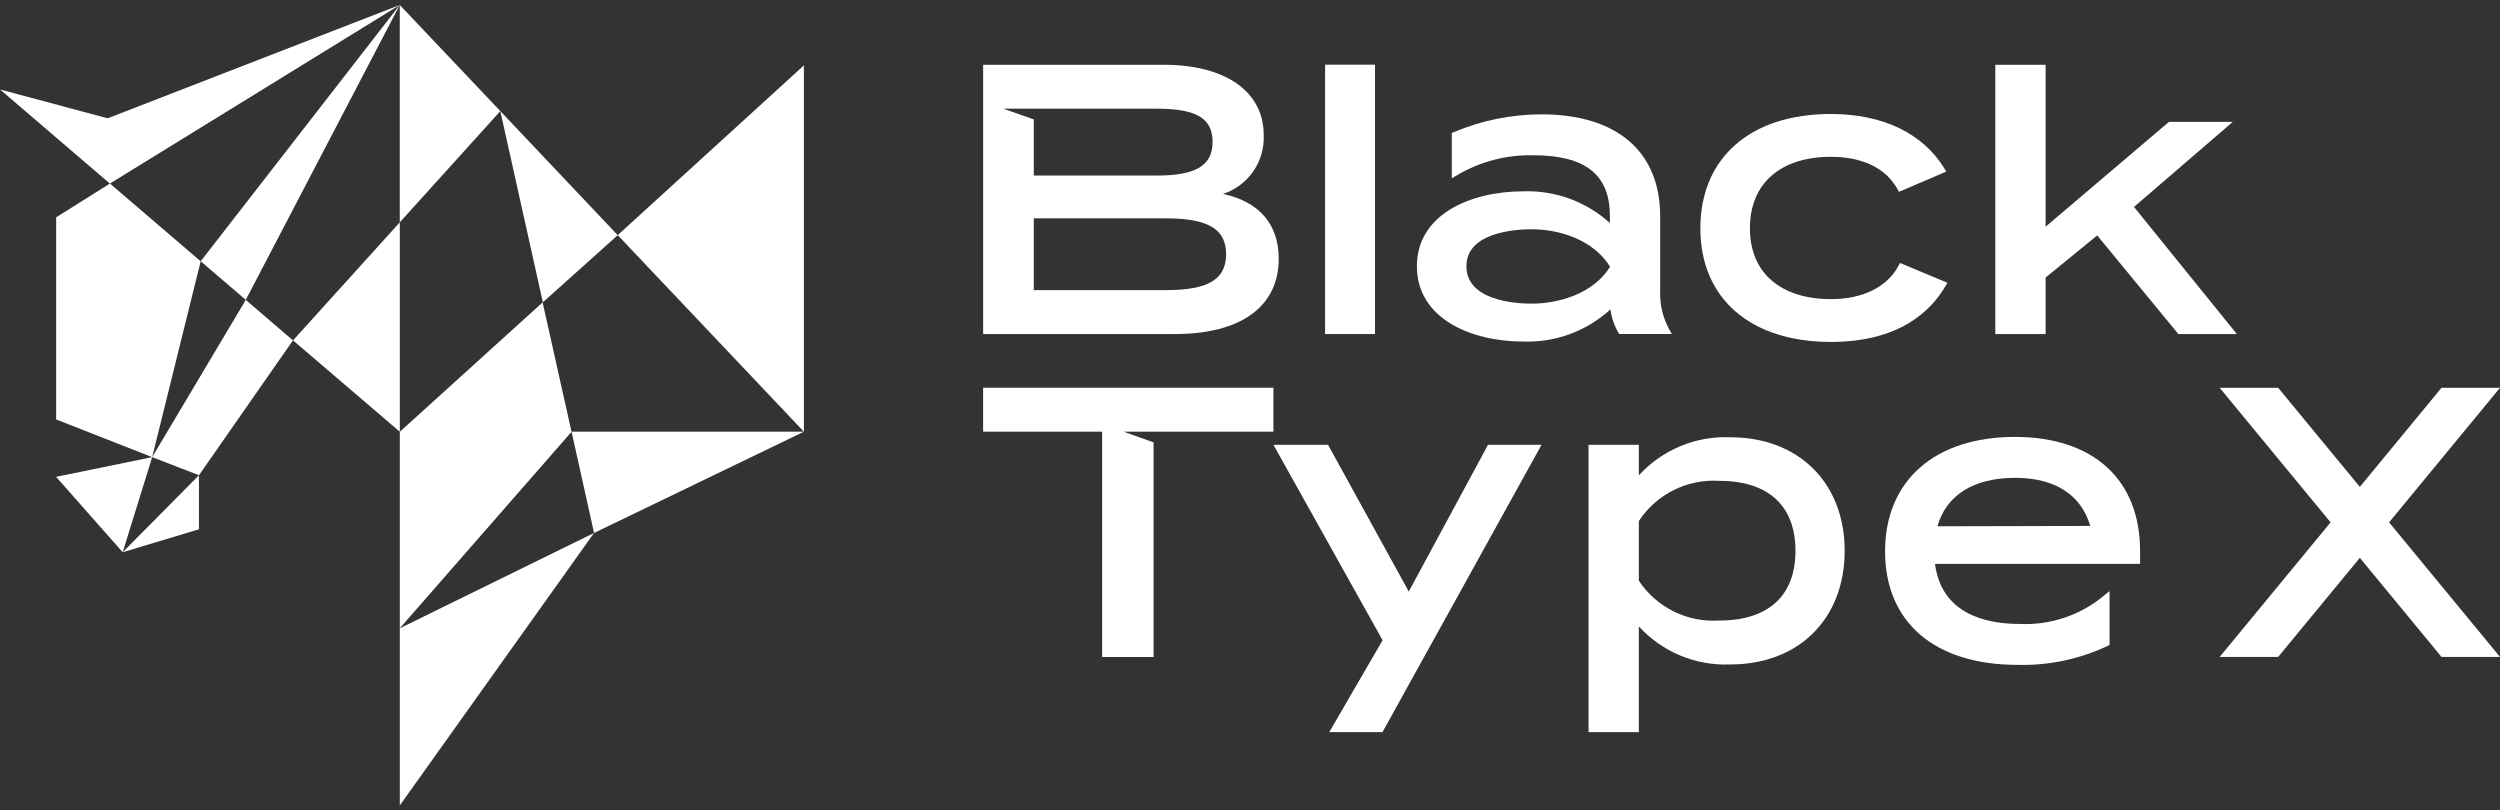 <?xml version="1.0" encoding="UTF-8" standalone="no"?>
<svg width="145" height="47" viewBox="0 0 145 47" fill="none" xmlns="http://www.w3.org/2000/svg">
<rect x="0" y="0" width="145" height="47" fill="#333333" stroke="none"/>
<path d="M11.538 30.698V27.564L7.116 32.03L11.538 30.698ZM35.828 13.64L29.019 6.444L31.486 17.534L35.828 13.64ZM23.187 0.289V12.895L29.019 6.444L23.187 0.289ZM8.826 26.513L11.639 15.155L6.376 10.645L3.257 12.605V24.329L8.826 26.514L3.253 27.657L7.116 32.029L8.827 26.514L11.539 27.564L16.991 19.742L14.255 17.393L8.826 26.513ZM46.627 3.791L35.828 13.638L46.627 25.039V3.791ZM23.189 46.714L34.454 30.912L23.189 36.44V46.714ZM34.456 30.911L46.627 25.038H33.15L34.456 30.911ZM11.641 15.153L14.255 17.392L23.187 0.286L11.641 15.153ZM0 5.188L6.372 10.648L23.187 0.289L6.244 6.862L0 5.188ZM33.149 25.044L31.472 17.538L23.189 25.044V12.895L16.996 19.742L23.189 25.041V36.437L33.149 25.044Z" fill="white"/>
<path d="M79.751 3.751H76.856V19.374H79.751V3.751Z" fill="white"/>
<path d="M110.201 15.252L110.123 15.4C109.466 16.639 108.042 17.35 106.212 17.35C103.259 17.35 101.495 15.814 101.495 13.242C101.495 10.644 103.258 9.093 106.212 9.093C107.264 9.093 109.161 9.338 110.059 10.98L110.138 11.127L112.885 9.952L112.774 9.771C111.535 7.735 109.197 6.611 106.191 6.611C101.522 6.611 98.621 9.152 98.621 13.243C98.621 17.308 101.522 19.832 106.191 19.832C110.134 19.832 111.984 18.065 112.842 16.582L112.948 16.4L110.201 15.252Z" fill="white"/>
<path d="M123.771 12.002L129.502 7.068H125.8L118.646 13.148V3.757H115.728V19.374H118.646V16.096L121.638 13.655L126.344 19.374H129.737L123.771 12.002Z" fill="white"/>
<path d="M86.305 25.798L81.709 34.31L77.027 25.798H73.859L80.191 37.134L77.098 42.462H80.185L89.41 25.798H86.305Z" fill="white"/>
<path d="M100.358 25.362C99.366 25.32 98.377 25.496 97.461 25.877C96.544 26.259 95.722 26.837 95.053 27.57V25.798H92.135V42.462H95.053V36.332C95.723 37.065 96.544 37.642 97.461 38.023C98.378 38.404 99.367 38.58 100.358 38.538C104.326 38.538 106.991 35.89 106.991 31.949C106.991 28.007 104.325 25.362 100.358 25.362ZM99.705 27.888C102.564 27.888 104.137 29.331 104.137 31.951C104.137 34.557 102.563 35.992 99.705 35.992C98.795 36.049 97.886 35.866 97.07 35.46C96.253 35.055 95.558 34.442 95.053 33.682V30.219C95.555 29.456 96.249 28.839 97.066 28.43C97.882 28.02 98.792 27.834 99.704 27.888H99.705Z" fill="white"/>
<path d="M124.124 31.952C124.124 27.81 121.408 25.341 116.86 25.341C112.216 25.341 109.334 27.883 109.334 31.974C109.334 36.099 112.212 38.563 117.034 38.563C118.835 38.607 120.622 38.229 122.251 37.458L122.354 37.408V34.287L122.056 34.525C120.692 35.673 118.947 36.268 117.165 36.19C115.106 36.19 112.605 35.578 112.231 32.703H124.125L124.124 31.952ZM112.37 30.525C112.885 28.71 114.477 27.715 116.881 27.715C118.5 27.715 120.542 28.205 121.236 30.504L112.37 30.525Z" fill="white"/>
<path d="M70.933 11.248C71.648 11.014 72.267 10.552 72.693 9.932C73.12 9.313 73.331 8.57 73.294 7.819C73.294 5.313 71.078 3.757 67.51 3.757H57.022V19.374H68.142C71.969 19.374 74.166 17.783 74.166 15.007C74.165 13 73.028 11.695 70.933 11.248ZM58.195 6.304H67.094C69.392 6.304 70.33 6.862 70.33 8.232C70.33 9.601 69.362 10.182 67.094 10.182H59.959V6.926L58.195 6.304ZM59.959 12.665H67.638C70.074 12.665 71.114 13.287 71.114 14.745C71.114 16.204 70.074 16.826 67.638 16.826H59.959V12.665Z" fill="white"/>
<path d="M73.858 22.488H57.021V25.036H63.924V38.105H66.907V25.659L65.162 25.035H73.856L73.858 22.488Z" fill="white"/>
<path d="M96.812 19.099C96.442 18.419 96.261 17.653 96.29 16.88V12.545C96.29 8.787 93.78 6.632 89.397 6.632C87.651 6.634 85.922 6.986 84.314 7.668L84.204 7.715V10.341L84.482 10.178C85.822 9.377 87.36 8.971 88.92 9.005C91.96 9.005 93.376 10.131 93.376 12.545V12.936C92.005 11.693 90.204 11.034 88.355 11.097C85.281 11.097 82.18 12.441 82.18 15.442C82.18 18.459 85.282 19.809 88.355 19.809C90.218 19.875 92.032 19.204 93.404 17.943C93.464 18.415 93.62 18.871 93.86 19.282L93.913 19.373H96.971L96.812 19.099ZM93.386 15.473C92.4 17.047 90.397 17.611 88.831 17.611C87.944 17.611 85.051 17.454 85.051 15.443C85.051 13.452 87.944 13.297 88.831 13.297C90.395 13.297 92.397 13.871 93.386 15.473Z" fill="white"/>
<path d="M145 22.491H141.608L136.87 28.238L132.133 22.491H128.741L135.174 30.297L128.741 38.102H132.133L136.87 32.355L141.608 38.102H145L138.567 30.297L145 22.491Z" fill="white"/>
</svg>
